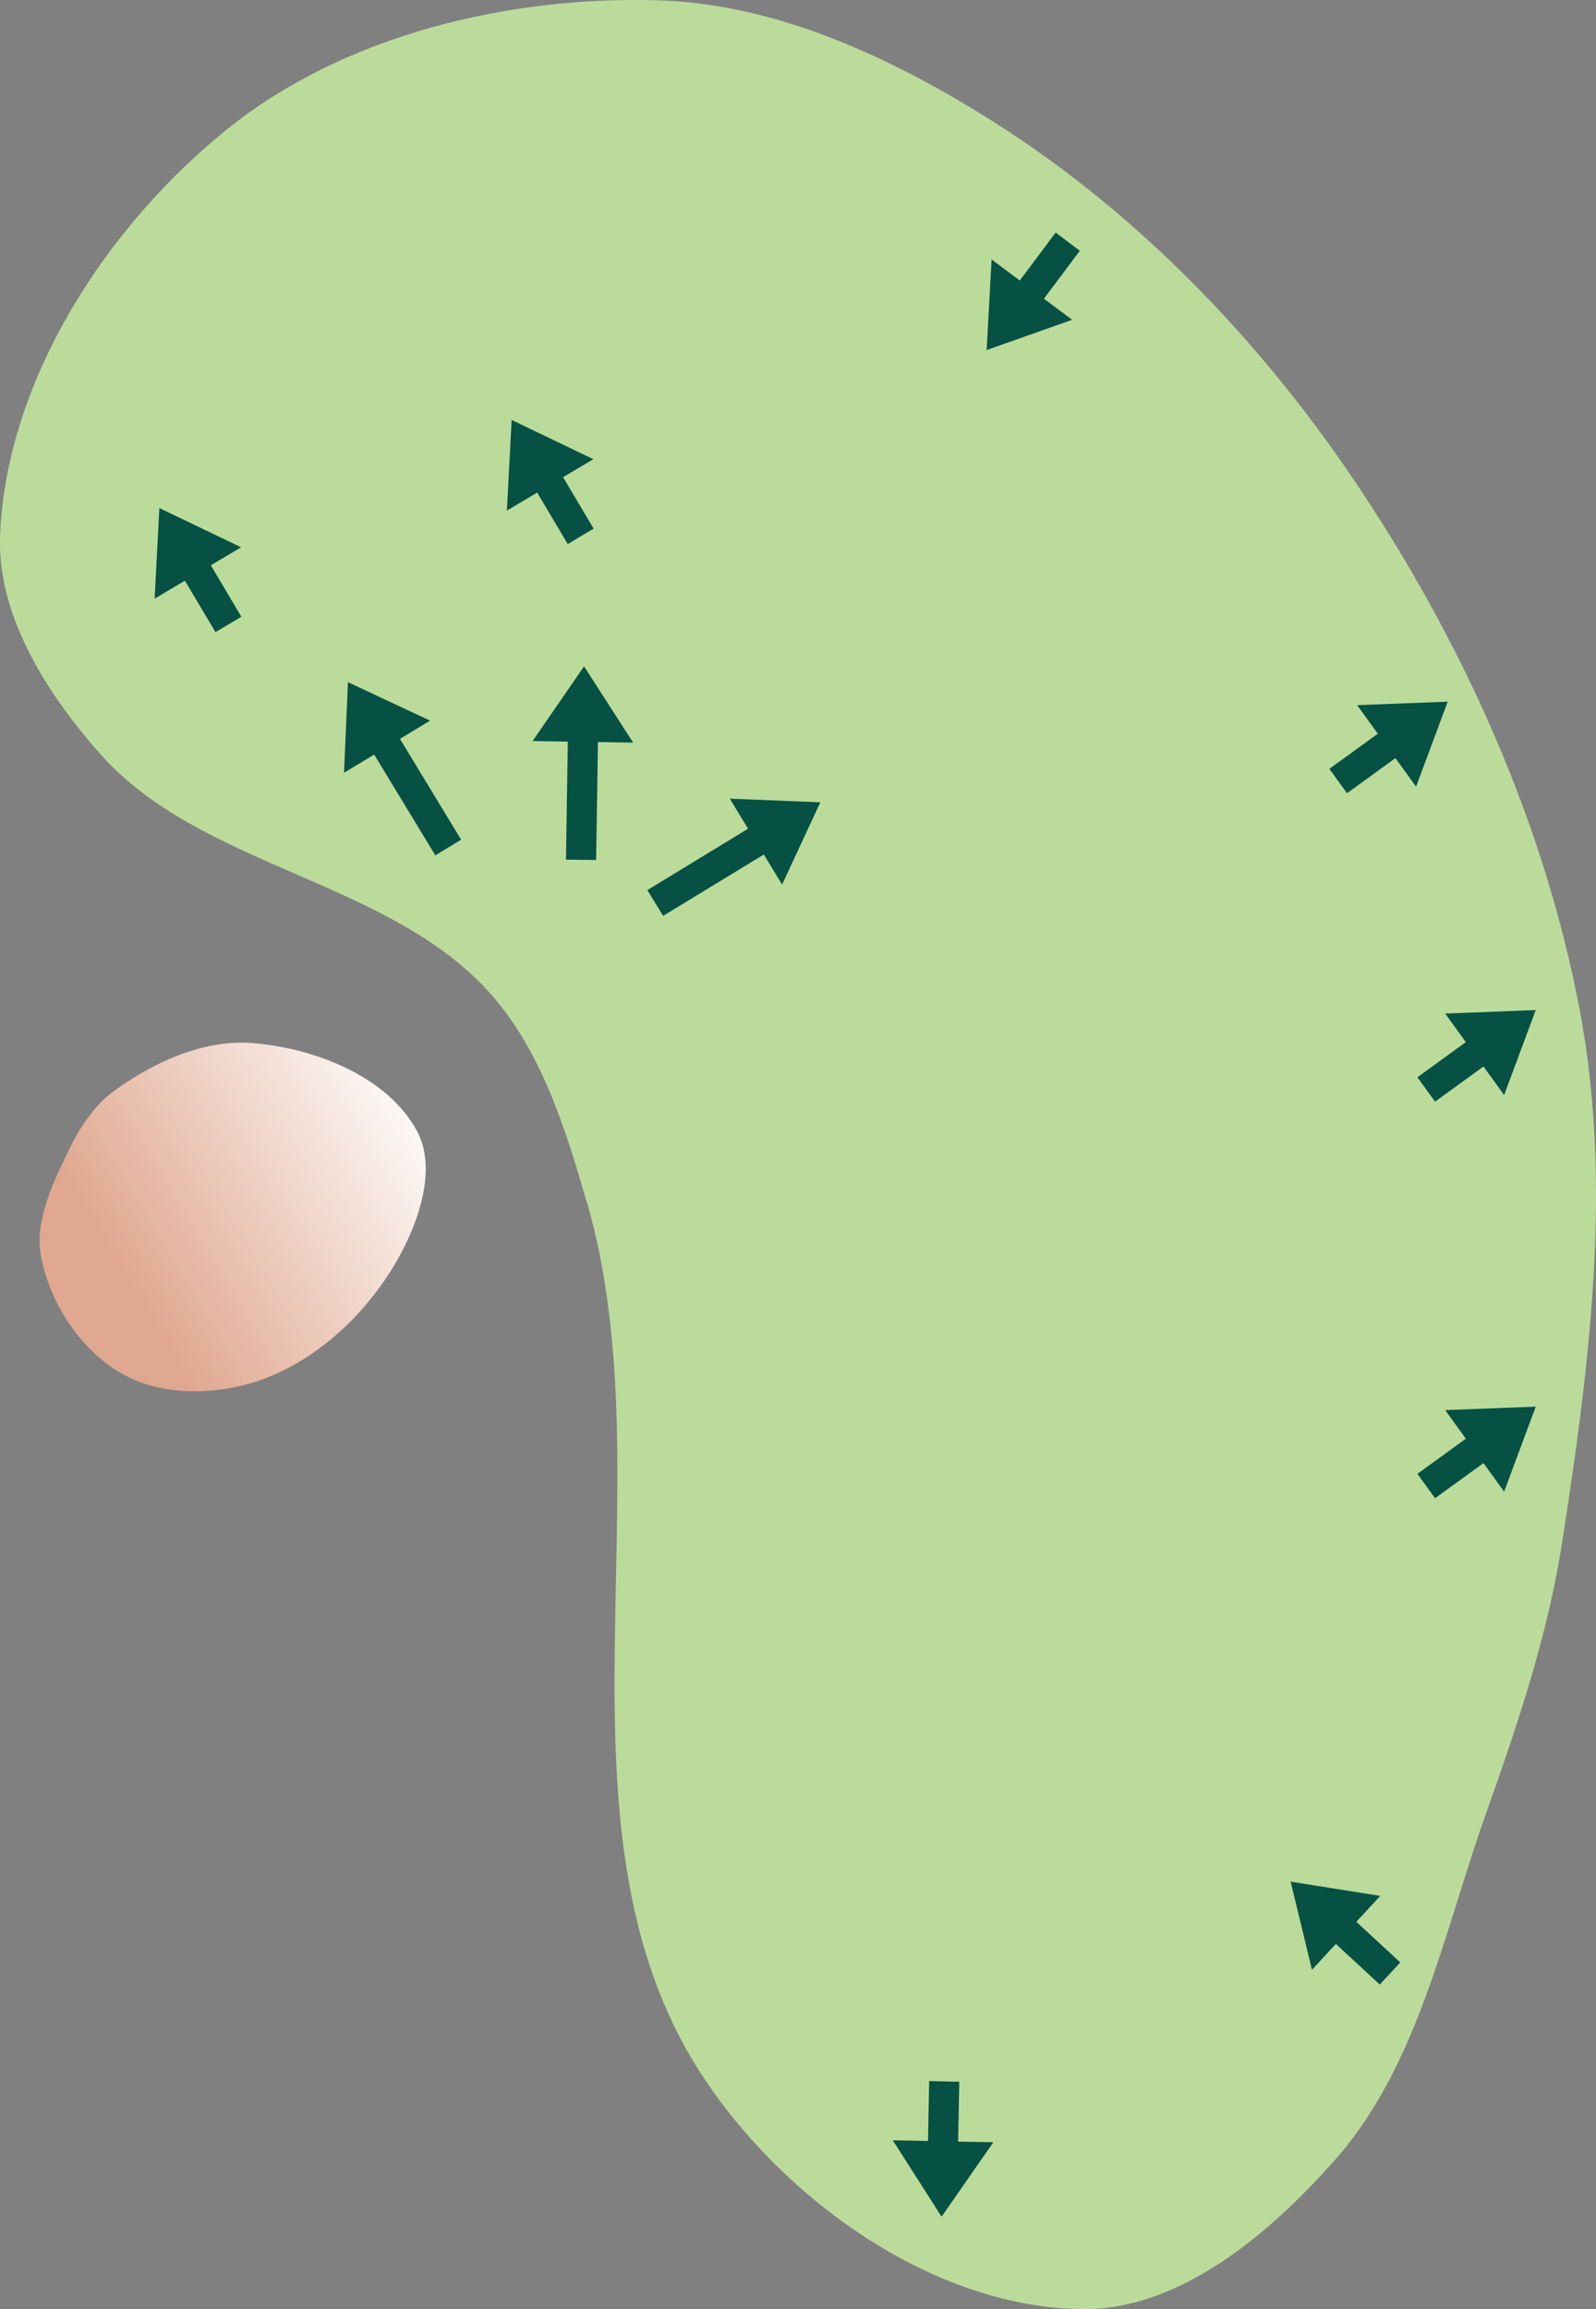 <?xml version="1.0" encoding="UTF-8" standalone="no"?>
<svg
   width="19.178mm"
   height="27.733mm"
   viewBox="0 0 19.178 27.733"
   version="1.1"
   id="svg8"
   inkscape:version="1.1.1 (c3084ef, 2021-09-22)"
   sodipodi:docname="7.svg"
   xmlns:inkscape="http://www.inkscape.org/namespaces/inkscape"
   xmlns:sodipodi="http://sodipodi.sourceforge.net/DTD/sodipodi-0.dtd"
   xmlns:xlink="http://www.w3.org/1999/xlink"
   xmlns="http://www.w3.org/2000/svg"
   xmlns:svg="http://www.w3.org/2000/svg"
   xmlns:rdf="http://www.w3.org/1999/02/22-rdf-syntax-ns#"
   xmlns:cc="http://creativecommons.org/ns#"
   xmlns:dc="http://purl.org/dc/elements/1.1/">
  <rect x="0" y="0" width="19.178" height="27.733" fill="#808080" stroke="none"/>
  <defs
     id="defs2">
    <linearGradient
       inkscape:collect="always"
       id="linearGradient4215">
      <stop
         style="stop-color:#e0a890;stop-opacity:1;"
         offset="0"
         id="stop4211" />
      <stop
         style="stop-color:#ffffff;stop-opacity:1"
         offset="1"
         id="stop4213" />
    </linearGradient>
    <linearGradient
       id="linearGradient3710"
       inkscape:swatch="solid">
      <stop
         style="stop-color:#878e76;stop-opacity:1;"
         offset="0"
         id="stop3708" />
    </linearGradient>
    <linearGradient
       id="linearGradient3177"
       inkscape:swatch="solid">
      <stop
         style="stop-color:#000000;stop-opacity:1;"
         offset="0"
         id="stop3175" />
    </linearGradient>
    <linearGradient
       id="linearGradient3152">
      <stop
         style="stop-color:#878e76;stop-opacity:1"
         offset="0"
         id="stop3154" />
      <stop
         id="stop3178"
         offset="1"
         style="stop-color:#065143;stop-opacity:1" />
    </linearGradient>
    <inkscape:perspective
       sodipodi:type="inkscape:persp3d"
       inkscape:vp_x="0 : 256.9138 : 1"
       inkscape:vp_y="0 : 999.99998 : 0"
       inkscape:vp_z="744.0945 : 256.9138 : 1"
       inkscape:persp3d-origin="372.04725 : 81.520101 : 1"
       id="perspective10" />
    <inkscape:perspective
       id="perspective3304"
       inkscape:persp3d-origin="372.04725 : 81.520101 : 1"
       inkscape:vp_z="744.0945 : 256.9138 : 1"
       inkscape:vp_y="0 : 999.99998 : 0"
       inkscape:vp_x="0 : 256.9138 : 1"
       sodipodi:type="inkscape:persp3d" />
    <linearGradient
       id="linearGradient3152-8">
      <stop
         style="stop-color:#73d216;stop-opacity:1;"
         offset="0"
         id="stop3154-9" />
      <stop
         id="stop3178-2"
         offset="1"
         style="stop-color:#519f06;stop-opacity:1;" />
    </linearGradient>
    <inkscape:perspective
       sodipodi:type="inkscape:persp3d"
       inkscape:vp_x="0 : 256.9138 : 1"
       inkscape:vp_y="0 : 999.99998 : 0"
       inkscape:vp_z="744.0945 : 256.9138 : 1"
       inkscape:persp3d-origin="372.04725 : 81.520101 : 1"
       id="perspective10-1" />
    <inkscape:perspective
       id="perspective3304-8"
       inkscape:persp3d-origin="372.04725 : 81.520101 : 1"
       inkscape:vp_z="744.0945 : 256.9138 : 1"
       inkscape:vp_y="0 : 999.99998 : 0"
       inkscape:vp_x="0 : 256.9138 : 1"
       sodipodi:type="inkscape:persp3d" />
    <linearGradient
       inkscape:collect="always"
       xlink:href="#linearGradient4215"
       id="linearGradient4217"
       x1="54.957"
       y1="44.392"
       x2="58.957"
       y2="42.935"
       gradientUnits="userSpaceOnUse" />
  </defs>
  <sodipodi:namedview
     id="base"
     pagecolor="#ffffff"
     bordercolor="#666666"
     borderopacity="1.0"
     inkscape:pageopacity="0.0"
     inkscape:pageshadow="2"
     inkscape:zoom="3.959798"
     inkscape:cx="57.199887"
     inkscape:cy="46.845824"
     inkscape:document-units="mm"
     inkscape:current-layer="layer1"
     inkscape:document-rotation="0"
     showgrid="false"
     inkscape:snap-global="false"
     inkscape:window-width="1252"
     inkscape:window-height="777"
     inkscape:window-x="0"
     inkscape:window-y="23"
     inkscape:window-maximized="0"
     fit-margin-top="0"
     fit-margin-left="0"
     fit-margin-right="0"
     fit-margin-bottom="0"
     inkscape:pagecheckerboard="0" />
  <g
     inkscape:groupmode="layer"
     id="layer6"
     inkscape:label="Sand"
     style="display:inline;opacity:1"
     transform="translate(-53.512,-30.524)"
     sodipodi:insensitive="true" />
  <g
     inkscape:groupmode="layer"
     id="layer7"
     inkscape:label="Green"
     style="display:inline;opacity:1"
     transform="translate(-53.512,-30.524)"
     sodipodi:insensitive="true">
    <g
       id="g237"
       transform="rotate(-10.924,63.307,44.429)">
      <path
         style="display:inline;opacity:1;fill:url(#linearGradient4217);fill-opacity:1;stroke:none;stroke-width:0.265px;stroke-linecap:butt;stroke-linejoin:miter;stroke-opacity:1"
         d="m 56.929,41.795 c -0.567,-0.157 -1.216,0.001 -1.748,0.253 -0.284,0.134 -0.509,0.382 -0.695,0.634 -0.251,0.341 -0.535,0.727 -0.537,1.149 -0.003,0.584 0.268,1.231 0.724,1.596 0.447,0.357 1.119,0.451 1.681,0.344 0.754,-0.144 1.468,-0.645 1.928,-1.26 0.27,-0.362 0.522,-0.866 0.39,-1.297 -0.22,-0.716 -1.021,-1.219 -1.743,-1.419 z"
         id="path940"
         sodipodi:nodetypes="aaaaaaaaa" />
      <path
         style="opacity:1;fill:#bbdb9b;fill-opacity:1;stroke:none;stroke-width:0.265px;stroke-linecap:butt;stroke-linejoin:miter;stroke-opacity:1"
         d="m 60.514,44.441 c 0.317,3.498 -1.954,7.259 -0.643,10.517 0.672,1.669 2.206,3.298 3.969,3.657 1.15,0.234 2.387,-0.467 3.318,-1.183 1.202,-0.925 1.805,-2.444 2.576,-3.75 0.573,-0.971 1.134,-1.963 1.514,-3.024 0.716,-1.995 1.403,-4.079 1.416,-6.199 0.014,-2.33 -0.554,-4.691 -1.473,-6.832 C 70.398,35.778 69.254,34.02 67.79,32.638 66.747,31.654 65.499,30.74 64.1,30.425 62.348,30.03 60.329,30.114 58.737,30.947 c -1.657,0.868 -3.197,2.46 -3.629,4.281 -0.222,0.937 0.191,1.978 0.68,2.806 0.934,1.582 3.126,2.143 4.063,3.723 0.47,0.792 0.578,1.766 0.661,2.684 z"
         id="path942"
         sodipodi:nodetypes="aaaaaaaaaaaaaaa" />
    </g>
  </g>
  <g
     inkscape:groupmode="layer"
     id="layer1"
     inkscape:label="slope"
     transform="translate(-37.781,-13.464)">
    <path
       style="display:inline;fill:#065143;stroke:none;stroke-width:0.32px;stroke-linecap:butt;stroke-linejoin:miter;stroke-opacity:1;fill-opacity:1"
       d="m 50.466,16.257 -0.431,0.576 -0.339,-0.253 -0.059,1.088 1.027,-0.363 -0.339,-0.253 0.431,-0.576"
       id="path242"
       sodipodi:nodetypes="ccccccc" />
    <path
       style="display:inline;fill:#065143;stroke:none;stroke-width:0.32px;stroke-linecap:butt;stroke-linejoin:miter;stroke-opacity:1;fill-opacity:1"
       d="m 48.946,38.458 -0.014,0.719 -0.423,-0.008 0.586,0.918 0.622,-0.894 -0.423,-0.008 0.014,-0.719"
       id="path244"
       sodipodi:nodetypes="ccccccc" />
    <path
       style="display:inline;fill:#065143;stroke:none;stroke-width:0.32px;stroke-linecap:butt;stroke-linejoin:miter;stroke-opacity:1;fill-opacity:1"
       d="m 54.607,37.033 -0.528,-0.488 0.287,-0.311 -1.076,-0.171 0.256,1.059 0.287,-0.311 0.528,0.488"
       id="path246"
       sodipodi:nodetypes="ccccccc" />
    <path
       style="display:inline;fill:#065143;stroke:none;stroke-width:0.32px;stroke-linecap:butt;stroke-linejoin:miter;stroke-opacity:1;fill-opacity:1"
       d="m 55.025,31.458 0.582,-0.422 0.248,0.343 0.38,-1.021 -1.088,0.042 0.248,0.343 -0.582,0.422"
       id="path248"
       sodipodi:nodetypes="ccccccc" />
    <path
       style="display:inline;fill:#065143;stroke:none;stroke-width:0.32px;stroke-linecap:butt;stroke-linejoin:miter;stroke-opacity:1;fill-opacity:1"
       d="m 55.025,26.695 0.582,-0.422 0.248,0.343 0.38,-1.021 -1.088,0.042 0.248,0.343 -0.582,0.422"
       id="path250"
       sodipodi:nodetypes="ccccccc" />
    <path
       style="display:inline;fill:#065143;stroke:none;stroke-width:0.32px;stroke-linecap:butt;stroke-linejoin:miter;stroke-opacity:1;fill-opacity:1"
       d="m 53.967,22.991 0.582,-0.422 0.248,0.343 0.38,-1.021 -1.088,0.042 0.248,0.343 -0.582,0.422"
       id="path252"
       sodipodi:nodetypes="ccccccc" />
    <path
       style="display:inline;fill:#065143;stroke:none;stroke-width:0.32px;stroke-linecap:butt;stroke-linejoin:miter;stroke-opacity:1;fill-opacity:1"
       d="m 40.681,20.871 -0.367,-0.618 0.364,-0.216 -0.982,-0.471 -0.057,1.088 0.364,-0.216 0.367,0.618"
       id="path254"
       sodipodi:nodetypes="ccccccc" />
    <path
       style="display:inline;fill:#065143;stroke:none;stroke-width:0.32px;stroke-linecap:butt;stroke-linejoin:miter;stroke-opacity:1;fill-opacity:1"
       d="m 43.322,23.549 -0.735,-1.211 0.362,-0.219 -0.987,-0.462 -0.047,1.088 0.362,-0.219 0.735,1.211"
       id="path256"
       sodipodi:nodetypes="ccccccc" />
    <path
       style="display:inline;fill:#065143;stroke:none;stroke-width:0.32px;stroke-linecap:butt;stroke-linejoin:miter;stroke-opacity:1;fill-opacity:1"
       d="m 44.944,23.793 0.022,-1.417 0.423,0.007 -0.59,-0.916 -0.618,0.897 0.423,0.007 -0.022,1.417"
       id="path258"
       sodipodi:nodetypes="ccccccc" />
    <path
       style="display:inline;fill:#065143;stroke:none;stroke-width:0.32px;stroke-linecap:butt;stroke-linejoin:miter;stroke-opacity:1;fill-opacity:1"
       d="m 45.749,24.464 1.21,-0.737 0.22,0.361 0.459,-0.988 -1.088,-0.044 0.22,0.361 -1.21,0.737"
       id="path260"
       sodipodi:nodetypes="ccccccc" />
    <path
       style="display:inline;fill:#065143;stroke:none;stroke-width:0.32px;stroke-linecap:butt;stroke-linejoin:miter;stroke-opacity:1;fill-opacity:1"
       d="m 44.914,19.813 -0.367,-0.618 0.364,-0.216 -0.982,-0.471 -0.057,1.088 0.364,-0.216 0.367,0.618"
       id="path380"
       sodipodi:nodetypes="ccccccc" />
  </g>
</svg>
